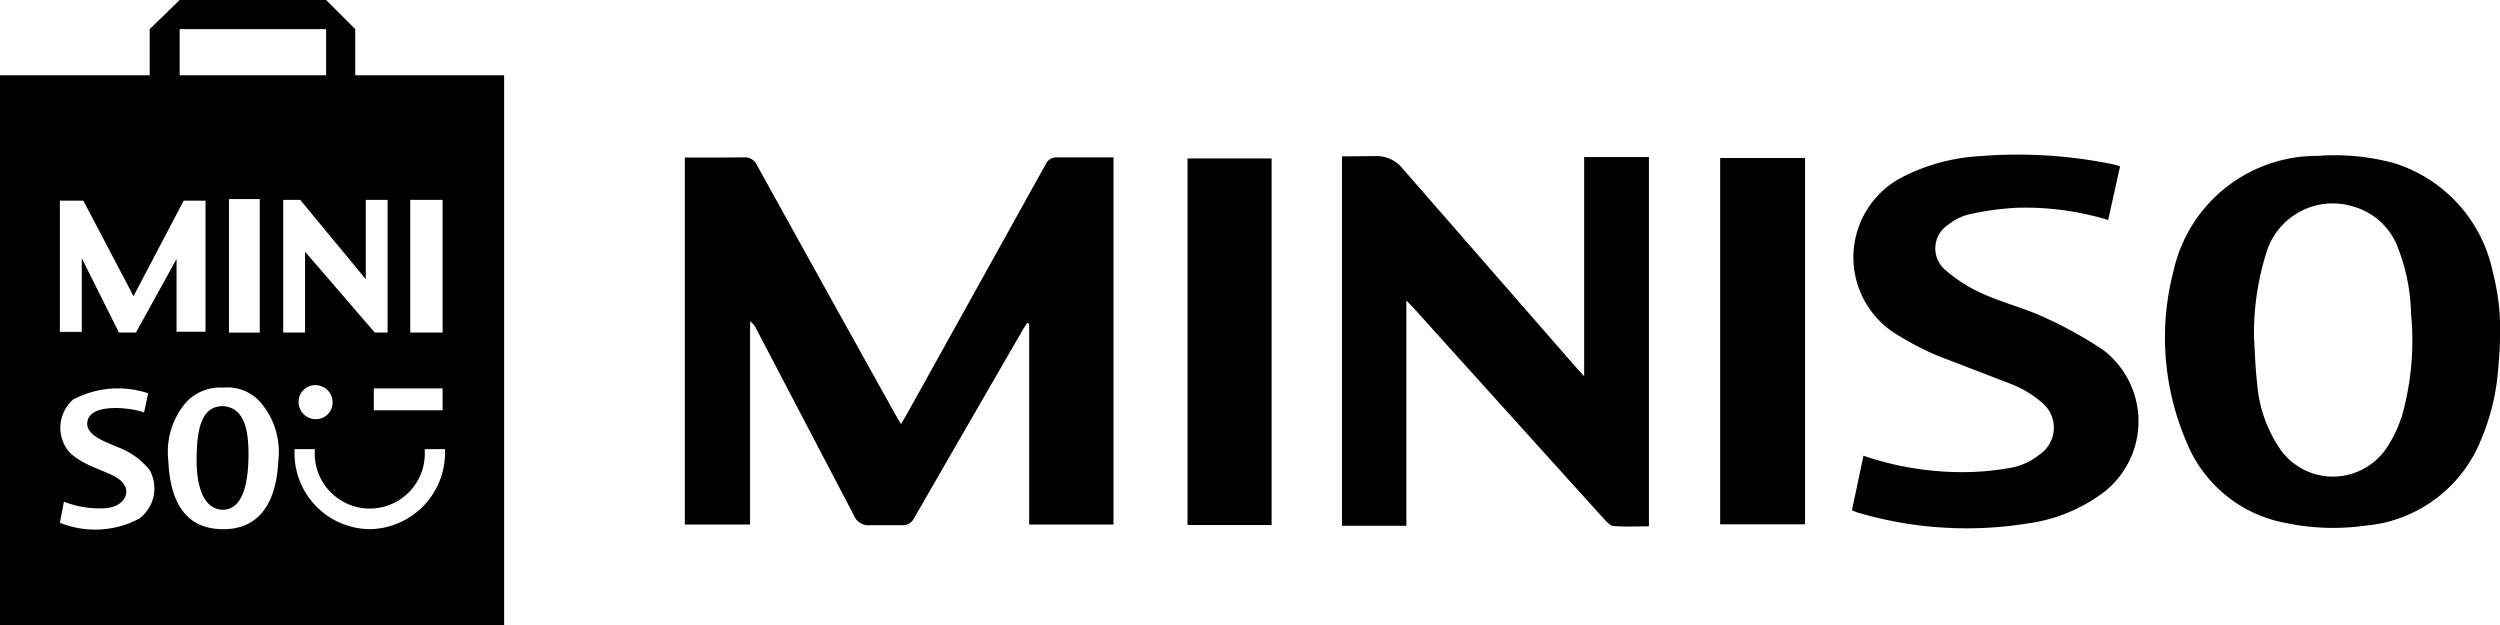 <svg xmlns="http://www.w3.org/2000/svg" width="80.714" height="20.194" xmlns:v="https://vecta.io/nano"><path d="M7.21 13.114h-.052c-.653.026-.81.731-.81 1.75 0 .758.183 1.567.836 1.594.653 0 .81-.836.836-1.594.028-.992-.131-1.698-.81-1.75zM11.469 2.43V.94L10.528 0H5.8l-.967.94v1.49H0v17.764h16.276V2.43zm1.776 4.023h1.045v4.284h-1.045zm1.045 6.087v.705h-2.221v-.705zM5.8.94h4.729v1.49H5.8zm2.586 5.487v4.311h-.993V6.427zm-6.453.052h.758l1.62 3.083L5.93 6.479h.705v4.232H5.7V8.36l-1.311 2.377H3.84l-1.2-2.4v2.377h-.707zm2.56 10.267a3.037 3.037 0 0 1-2.56.131l.131-.679a3.167 3.167 0 0 0 1.358.209c.575-.052.81-.5.549-.81-.261-.366-1.228-.47-1.75-1.019a1.216 1.216 0 0 1 .131-1.672 3.079 3.079 0 0 1 2.43-.209l-.131.627c-.235-.131-1.724-.366-1.829.287-.078.444.6.653.94.81a2.4 2.4 0 0 1 1.071.758 1.218 1.218 0 0 1-.34 1.567zm2.717.34c-1.28 0-1.724-.967-1.776-2.221a2.443 2.443 0 0 1 .627-1.933 1.519 1.519 0 0 1 1.149-.418 1.427 1.427 0 0 1 1.149.418 2.443 2.443 0 0 1 .627 1.933c-.052 1.228-.522 2.221-1.776 2.221zM9.144 6.453h.549l2.116 2.56v-2.56h.705v4.284H12.1L9.849 8.125v2.612h-.705zm1.594 6.531a.536.536 0 0 1-.549.549.552.552 0 0 1-.549-.549.536.536 0 0 1 .549-.549.552.552 0 0 1 .548.549zm1.2 4.1A2.453 2.453 0 0 1 9.509 14.6v-.1h.653v.1a1.777 1.777 0 1 0 3.553 0v-.1h.653v.1a2.47 2.47 0 0 1-2.429 2.485zm24.012-.149h-2.722v-6.482l-.068-.026-.134.214q-1.756 3.036-3.507 6.075a.41.41 0 0 1-.415.241h-1.007a.5.5 0 0 1-.519-.3l-3.162-6.04a.59.59 0 0 0-.2-.243v6.561H22.11V5.087h.975l.924-.005c.185-.019.36.084.433.255q2.23 4.035 4.477 8.065l.172.289.17-.29q2.249-4.045 4.494-8.088c.066-.154.224-.247.39-.231h1.805zm9.456-7.239v7.279h-2.08V5.048l1.065-.008c.349-.017.684.135.9.41l5.571 6.385.283.312V5.072h2.091v11.922c-.392 0-.772.017-1.149-.011-.1-.008-.211-.136-.3-.228q-3.067-3.392-6.128-6.789l-.257-.269m35.07-.961a4.68 4.68 0 0 0-3.179-3.47c-.804-.217-1.639-.296-2.469-.233-2.225-.009-4.158 1.529-4.647 3.7-.48 1.827-.339 3.762.4 5.5a4.29 4.29 0 0 0 3.234 2.654 7.44 7.44 0 0 0 2.561.083c1.66-.146 3.098-1.211 3.723-2.756.22-.515.379-1.053.474-1.605.07-.391.094-.787.125-1.182.022-.27.021-.555.022-.832a6.1 6.1 0 0 0-.047-.817c-.043-.352-.11-.7-.2-1.043m-2.945 4.757c-.112.345-.271.672-.473.973a2.09 2.09 0 0 1-1.69.922c-.68.014-1.323-.306-1.724-.855a4.35 4.35 0 0 1-.764-2.16c-.058-.48-.071-.965-.1-1.448-.018-.924.112-1.845.386-2.728a2.24 2.24 0 0 1 2.859-1.515 2.16 2.16 0 0 1 1.4 1.314 6.17 6.17 0 0 1 .423 2.125 8.99 8.99 0 0 1-.31 3.372M59.79 16.479l.373-1.766a9.84 9.84 0 0 0 3.217.53 8.64 8.64 0 0 0 1.636-.159 2.06 2.06 0 0 0 .819-.4c.281-.183.456-.489.473-.824s-.128-.657-.389-.867c-.289-.249-.617-.448-.972-.589l-2.374-.913a9.12 9.12 0 0 1-1.5-.8c-.81-.572-1.274-1.516-1.232-2.507s.586-1.892 1.442-2.393c.814-.444 1.716-.7 2.642-.75a15.2 15.2 0 0 1 4.342.274 1.46 1.46 0 0 1 .18.06l-.384 1.727a9.24 9.24 0 0 0-2.928-.395 9.05 9.05 0 0 0-1.573.217c-.244.061-.472.175-.667.334a.91.91 0 0 0-.093 1.455 4.82 4.82 0 0 0 1.215.772c.635.287 1.325.456 1.957.748a13.46 13.46 0 0 1 1.927 1.064 2.9 2.9 0 0 1 .071 4.556 5.26 5.26 0 0 1-2.528 1.05 12.41 12.41 0 0 1-5.457-.352c-.06-.017-.118-.045-.2-.075"/><path d="M55.537 5.102h2.74v11.826h-2.74zm-17.197.014h2.714v11.835H38.34z"/></svg>